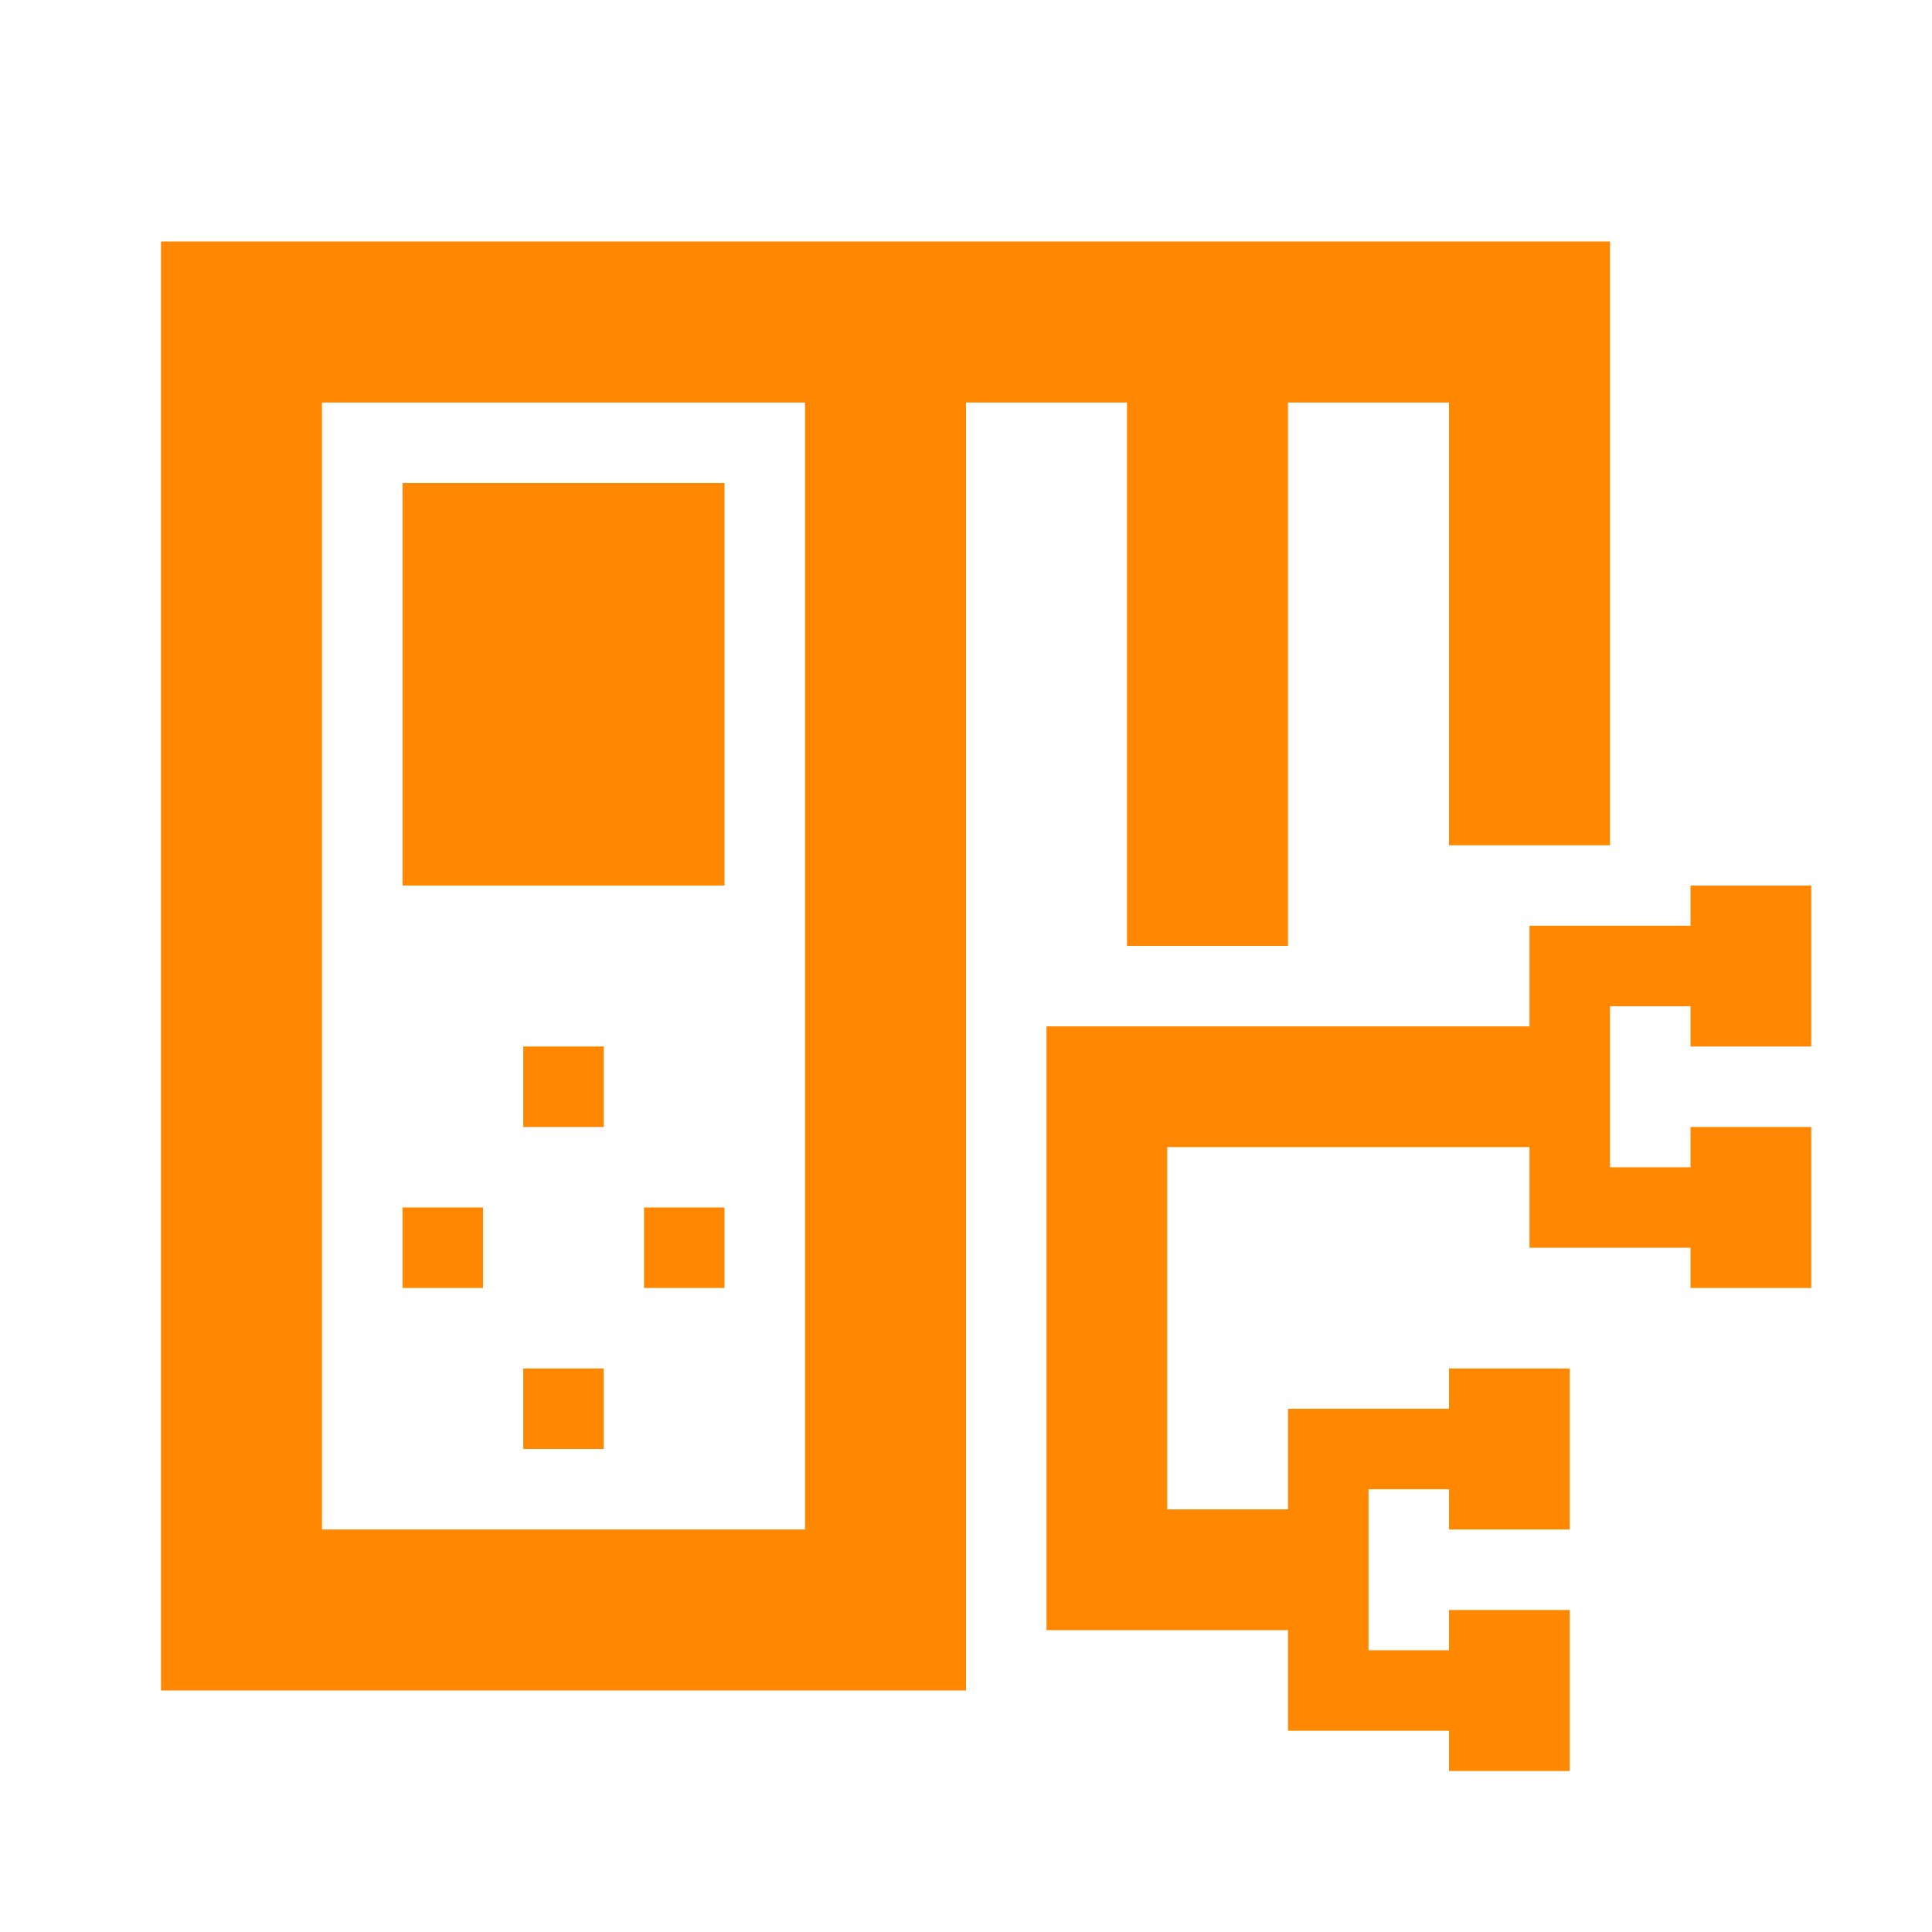 <svg xmlns="http://www.w3.org/2000/svg" width="24" height="24" viewBox="0 0 512 512"><path fill="#ff8800" fill-rule="evenodd" d="M42.667 64h384v160H384V106.667h-42.667v144h-42.666v-144H256V448H42.667zm42.666 42.667v298.666h128V106.667zm394.667 128h-32v10.666h-42.667V272h-128v160h64v26.667H384v10.666h32v-42.666h-32v10.666h-21.333v-42.666H384v10.666h32v-42.666h-32v10.666h-42.667V400h-32v-96h96v26.667H448v10.666h32v-42.666h-32v10.666h-21.333v-42.666H448v10.666h32zM192 128h-85.333v106.667H192zm-85.333 192H128v21.333h-21.333zM192 320h-21.333v21.333H192zm-53.333-42.667H160v21.334h-21.333zM160 362.667h-21.333V384H160z" clip-rule="evenodd"/></svg>